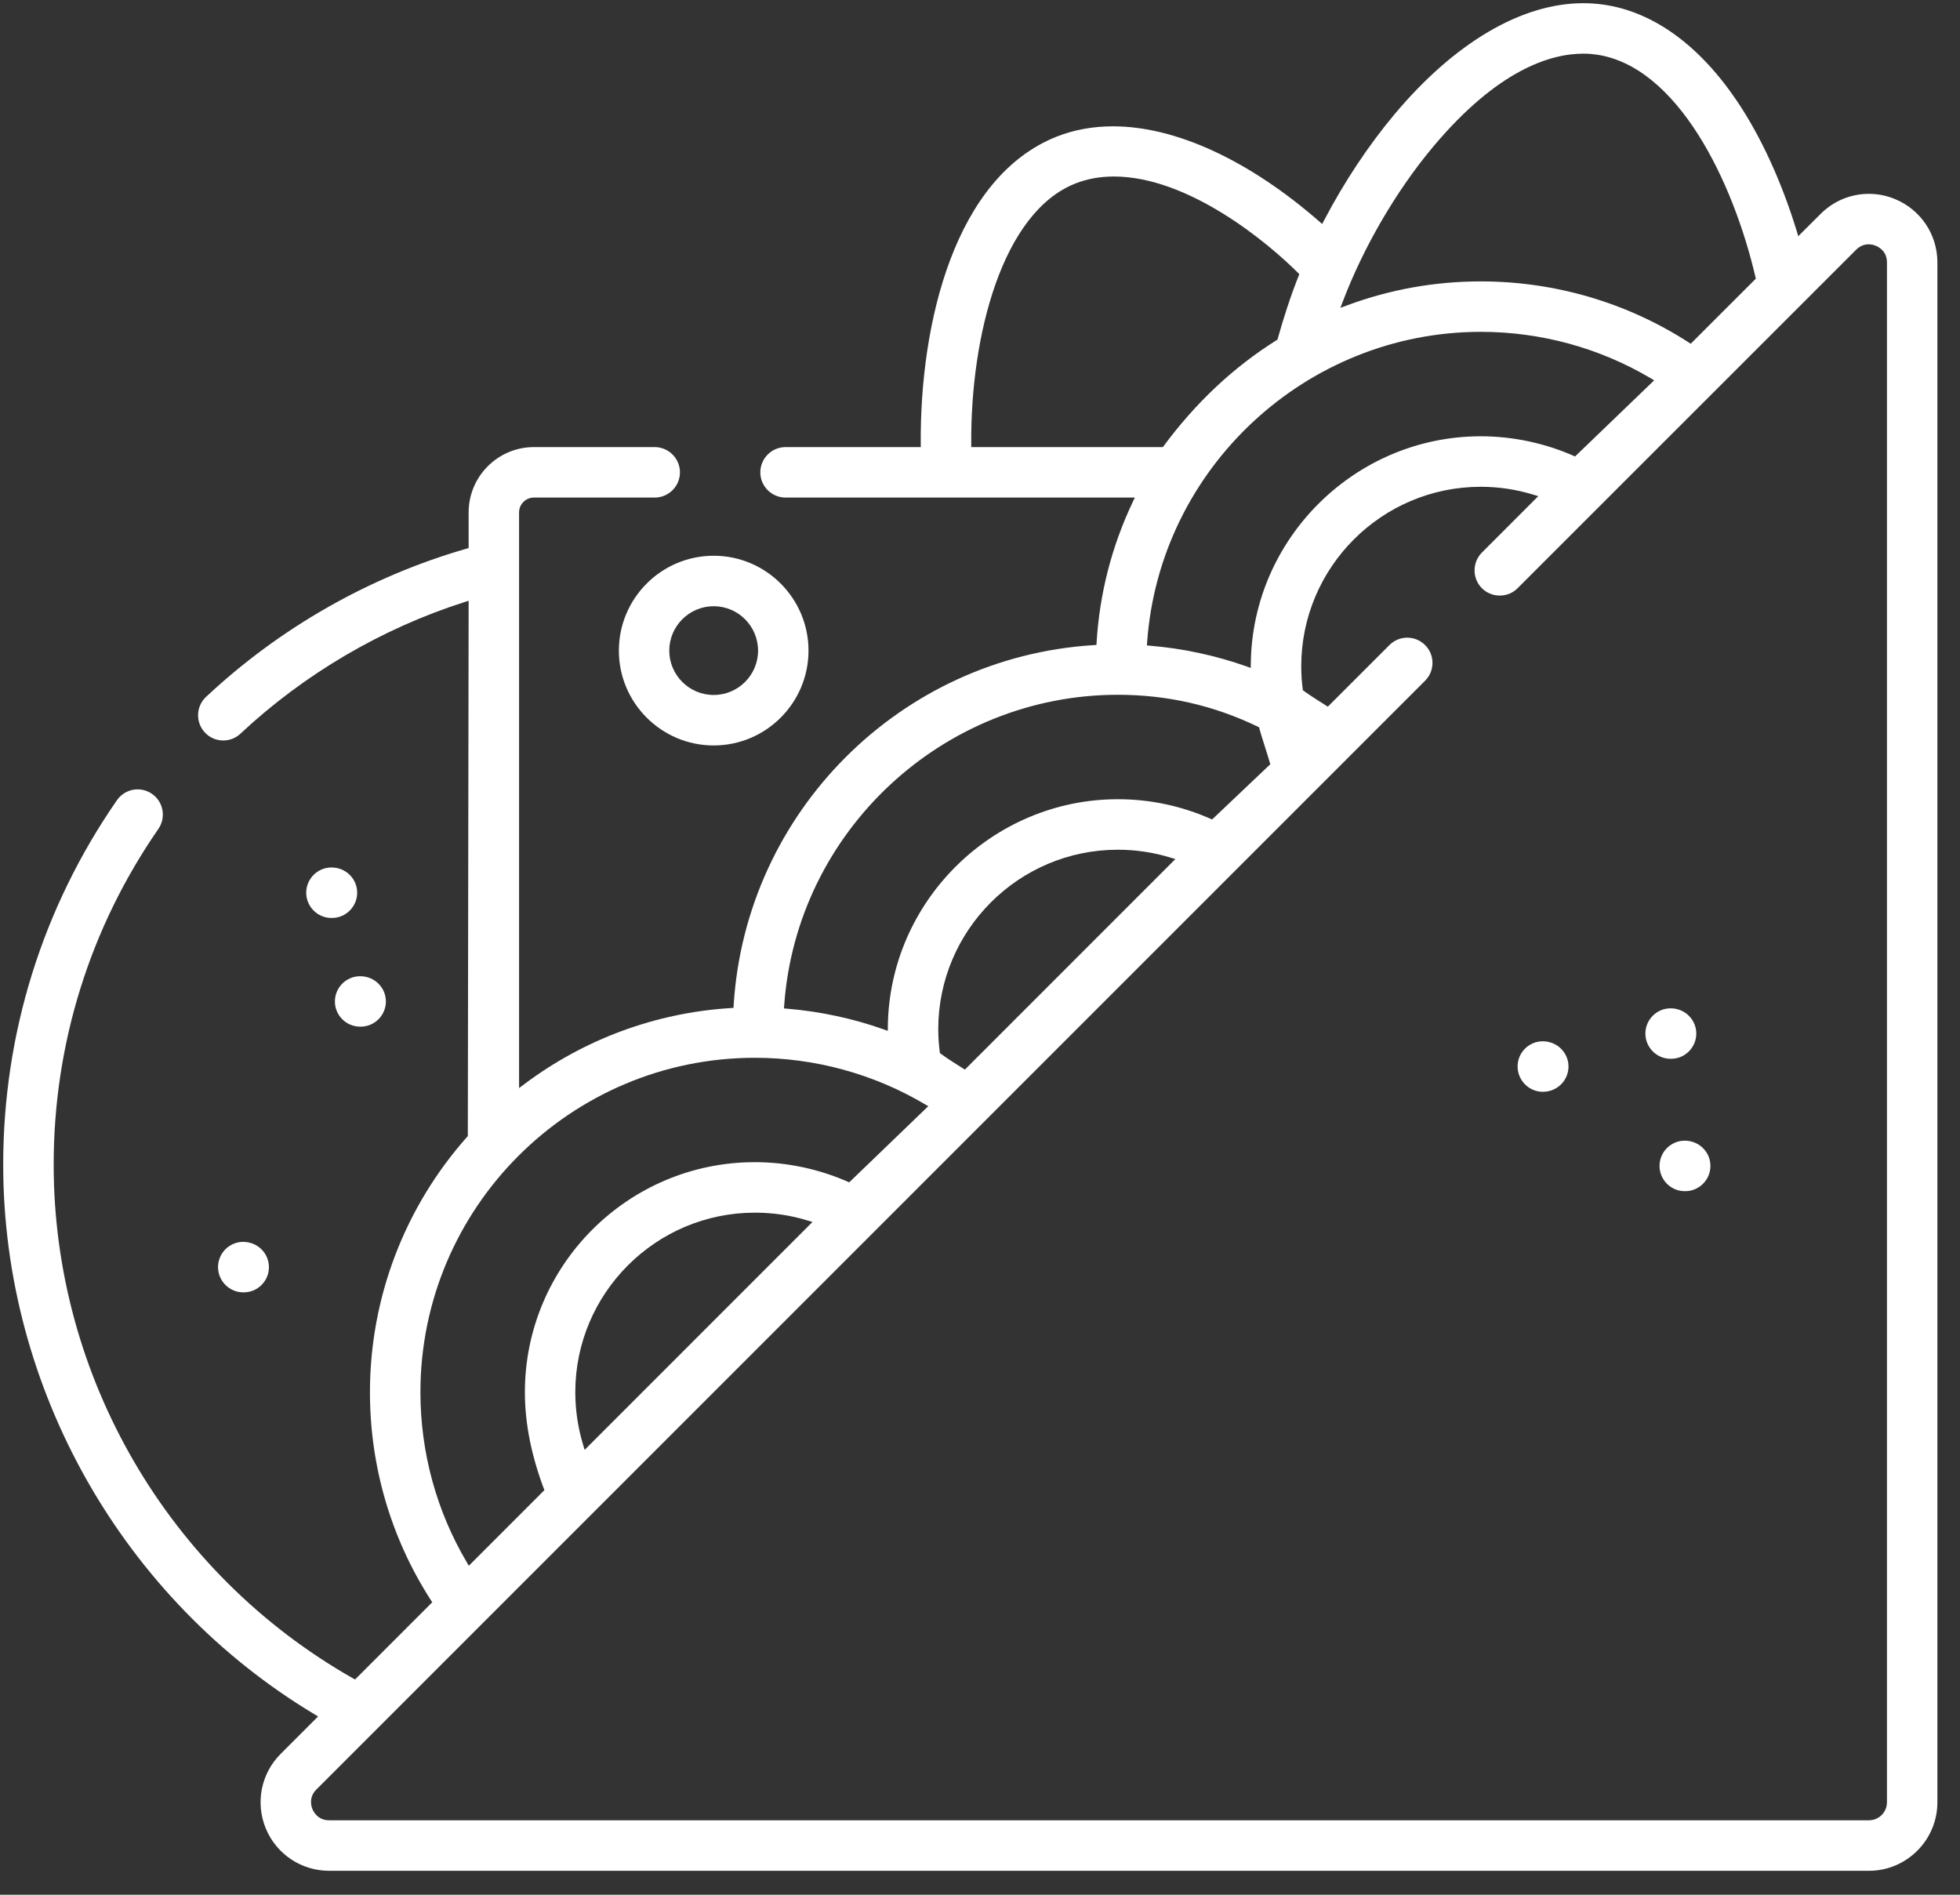 <svg xmlns="http://www.w3.org/2000/svg" width="60" height="58" viewBox="0 0 60 58">
  <rect x="0" y="0" width="60" height="58" fill="#333333" stroke="none"/>
  <g fill="#FFF" fill-rule="evenodd">
    <path d="M45.33,8.614 C47.596,8.614 49.796,9.259 51.69,10.479 L51.757,10.522 L53.75,8.53 C53.06,5.536 51.345,2.025 48.869,1.671 C48.753,1.654 48.62,1.642 48.471,1.642 C47.463,1.642 45.847,2.137 43.873,4.49 C42.751,5.828 41.744,7.552 41.11,9.221 L41.033,9.423 L41.234,9.349 C42.544,8.861 43.922,8.614 45.33,8.614 L45.33,8.614 Z M34.097,5.403 C33.673,5.403 33.276,5.475 32.915,5.619 C30.683,6.506 29.708,10.262 29.732,13.59 L29.732,13.686 L35.598,13.686 C36.595,12.335 37.749,11.243 39.106,10.396 C39.297,9.714 39.508,9.06 39.775,8.392 C38.811,7.418 36.381,5.403 34.097,5.403 L34.097,5.403 Z M45.33,10.158 C39.983,10.158 35.497,14.333 35.116,19.662 L35.109,19.758 L35.206,19.766 C36.214,19.85 37.208,20.063 38.16,20.4 L38.289,20.446 L38.29,20.309 C38.336,16.475 41.494,13.355 45.33,13.355 C46.317,13.355 47.317,13.569 48.216,13.973 L50.638,11.642 L50.529,11.577 C48.962,10.649 47.165,10.158 45.33,10.158 L45.33,10.158 Z M34.219,21.268 C28.872,21.268 24.387,25.443 24.006,30.773 L23.999,30.87 L24.096,30.877 C25.108,30.962 26.102,31.174 27.049,31.51 L27.178,31.556 L27.179,31.419 C27.226,27.585 30.385,24.465 34.219,24.465 C35.221,24.465 36.192,24.675 37.105,25.085 L38.887,23.394 C38.758,22.954 38.637,22.61 38.541,22.262 C37.142,21.581 35.706,21.268 34.219,21.268 L34.219,21.268 Z M34.219,26.011 C31.188,26.011 28.722,28.475 28.722,31.507 C28.722,31.753 28.74,31.998 28.773,32.238 C29.042,32.434 29.258,32.564 29.47,32.699 L29.537,32.742 L35.981,26.297 L35.825,26.25 C35.306,26.091 34.766,26.011 34.219,26.011 L34.219,26.011 Z M23.108,37.121 C20.077,37.121 17.611,39.587 17.611,42.617 C17.611,43.165 17.693,43.707 17.85,44.226 L17.897,44.382 L24.872,37.406 L24.716,37.359 C24.199,37.2 23.658,37.121 23.108,37.121 L23.108,37.121 Z M23.108,32.38 C17.463,32.38 12.87,36.972 12.87,42.617 C12.87,44.452 13.36,46.252 14.288,47.82 L14.352,47.929 L16.665,45.615 C16.281,44.605 16.068,43.607 16.068,42.617 C16.068,38.735 19.226,35.575 23.108,35.575 C24.096,35.575 25.095,35.789 25.996,36.193 L28.416,33.862 L28.307,33.798 C26.739,32.871 24.941,32.38 23.108,32.38 L23.108,32.38 Z M43.079,19.52 C43.286,19.52 43.479,19.601 43.626,19.747 C43.927,20.047 43.927,20.537 43.625,20.838 L9.684,54.78 C9.443,55.022 9.531,55.301 9.565,55.381 C9.598,55.46 9.731,55.721 10.075,55.721 L57.212,55.721 C57.517,55.721 57.764,55.474 57.764,55.169 L57.764,8.032 C57.764,7.699 57.525,7.565 57.423,7.524 C57.373,7.502 57.295,7.479 57.202,7.479 C57.061,7.479 56.93,7.536 56.822,7.643 L46.457,18.006 C46.312,18.152 46.118,18.231 45.911,18.231 C45.706,18.231 45.511,18.152 45.364,18.006 C45.065,17.704 45.065,17.215 45.365,16.914 L47.09,15.188 L46.935,15.141 C46.412,14.981 45.872,14.901 45.33,14.901 C42.298,14.901 39.834,17.365 39.834,20.397 C39.834,20.642 39.85,20.888 39.884,21.13 C40.152,21.324 40.368,21.452 40.581,21.589 L40.648,21.632 L42.533,19.747 C42.679,19.601 42.872,19.52 43.079,19.52 L43.079,19.52 Z M10.075,57.267 C9.224,57.267 8.463,56.758 8.137,55.973 C7.812,55.185 7.99,54.289 8.593,53.687 L9.737,52.543 L9.63,52.478 C3.75,48.95 0.098,42.502 0.098,35.65 C0.098,31.639 1.302,27.783 3.578,24.498 C3.721,24.288 3.959,24.163 4.214,24.163 C4.371,24.163 4.523,24.211 4.653,24.301 C5.003,24.542 5.09,25.025 4.847,25.376 C2.752,28.403 1.643,31.955 1.643,35.65 C1.643,42.141 5.153,48.167 10.804,51.375 L10.869,51.411 L13.232,49.047 L13.189,48.981 C11.969,47.086 11.325,44.886 11.325,42.617 C11.325,39.725 12.389,36.939 14.321,34.776 L14.346,18.39 L14.219,18.43 C11.683,19.24 9.314,20.632 7.362,22.457 C7.22,22.592 7.032,22.667 6.836,22.667 C6.619,22.667 6.418,22.58 6.272,22.423 C5.98,22.111 5.997,21.623 6.308,21.332 C8.562,19.219 11.317,17.65 14.275,16.797 L14.346,16.776 L14.346,15.685 C14.346,14.583 15.243,13.686 16.345,13.686 L20.042,13.686 C20.468,13.686 20.815,14.034 20.815,14.459 C20.815,14.885 20.468,15.231 20.042,15.231 L16.345,15.231 C16.094,15.231 15.89,15.436 15.89,15.685 L15.89,33.308 L16.046,33.19 C17.888,31.807 20.074,31.001 22.367,30.858 L22.454,30.852 L22.459,30.766 C22.828,24.853 27.564,20.116 33.478,19.748 L33.565,19.742 L33.57,19.656 C33.662,18.162 34.034,16.721 34.674,15.37 L34.74,15.231 L24.048,15.231 C23.622,15.231 23.275,14.885 23.275,14.459 C23.275,14.034 23.622,13.686 24.048,13.686 L28.188,13.686 L28.186,13.587 C28.16,9.85 29.24,5.417 32.345,4.183 C32.874,3.973 33.455,3.867 34.071,3.867 C35.987,3.867 38.228,4.9 40.382,6.775 L40.475,6.857 L40.533,6.746 C41.149,5.567 41.897,4.444 42.69,3.497 C44.529,1.305 46.58,0.098 48.466,0.098 C48.674,0.098 48.883,0.112 49.089,0.142 C50.606,0.359 52.019,1.38 53.176,3.097 C53.906,4.182 54.538,5.557 55.002,7.074 L55.049,7.23 L55.73,6.551 C56.127,6.153 56.652,5.934 57.21,5.934 C57.486,5.934 57.758,5.988 58.014,6.095 C58.801,6.422 59.308,7.182 59.308,8.032 L59.308,55.169 C59.308,56.325 58.368,57.267 57.212,57.267 L10.075,57.267 Z"/>
    <path d="M10.147 28.1C9.721 28.1 9.374 27.752 9.374 27.327 9.374 26.901 9.721 26.554 10.147 26.554 10.587 26.554 10.934 26.901 10.934 27.327 10.934 27.752 10.587 28.1 10.162 28.1L10.147 28.1zM11.025 31.427C10.599 31.427 10.252 31.081 10.252 30.656 10.252 30.23 10.599 29.883 11.025 29.883 11.465 29.883 11.813 30.23 11.813 30.656 11.813 31.081 11.465 31.427 11.04 31.427L11.025 31.427zM7.446 39.56C7.025 39.56 6.679 39.217 6.674 38.795 6.671 38.369 7.013 38.019 7.44 38.015 7.883 38.015 8.229 38.359 8.232 38.782 8.235 38.989 8.155 39.183 8.01 39.33 7.866 39.478 7.672 39.559 7.466 39.56L7.446 39.56zM21.848 18.557C21.099 18.557 20.488 19.167 20.488 19.917 20.488 20.665 21.099 21.274 21.848 21.274 22.596 21.274 23.206 20.665 23.206 19.917 23.206 19.167 22.596 18.557 21.848 18.557M21.848 22.819C20.247 22.819 18.945 21.516 18.945 19.917 18.945 18.315 20.247 17.012 21.848 17.012 23.448 17.012 24.75 18.315 24.75 19.917 24.75 21.516 23.448 22.819 21.848 22.819M51.141 32.411C50.716 32.411 50.369 32.064 50.369 31.638 50.369 31.213 50.716 30.866 51.141 30.866 51.581 30.866 51.927 31.213 51.927 31.638 51.927 32.064 51.581 32.411 51.155 32.411L51.141 32.411zM47.229 33.421C46.808 33.421 46.462 33.077 46.457 32.655 46.455 32.448 46.534 32.252 46.679 32.105 46.823 31.959 47.016 31.876 47.223 31.875L47.225 31.875C47.667 31.875 48.011 32.219 48.015 32.641 48.019 33.065 47.675 33.415 47.249 33.42L47.238 33.421 47.229 33.421zM51.575 36.463C51.149 36.463 50.802 36.116 50.802 35.69 50.802 35.265 51.149 34.917 51.575 34.917 52.013 34.917 52.36 35.265 52.36 35.69 52.36 36.116 52.013 36.463 51.588 36.463L51.575 36.463z"/>
  </g>
</svg>

